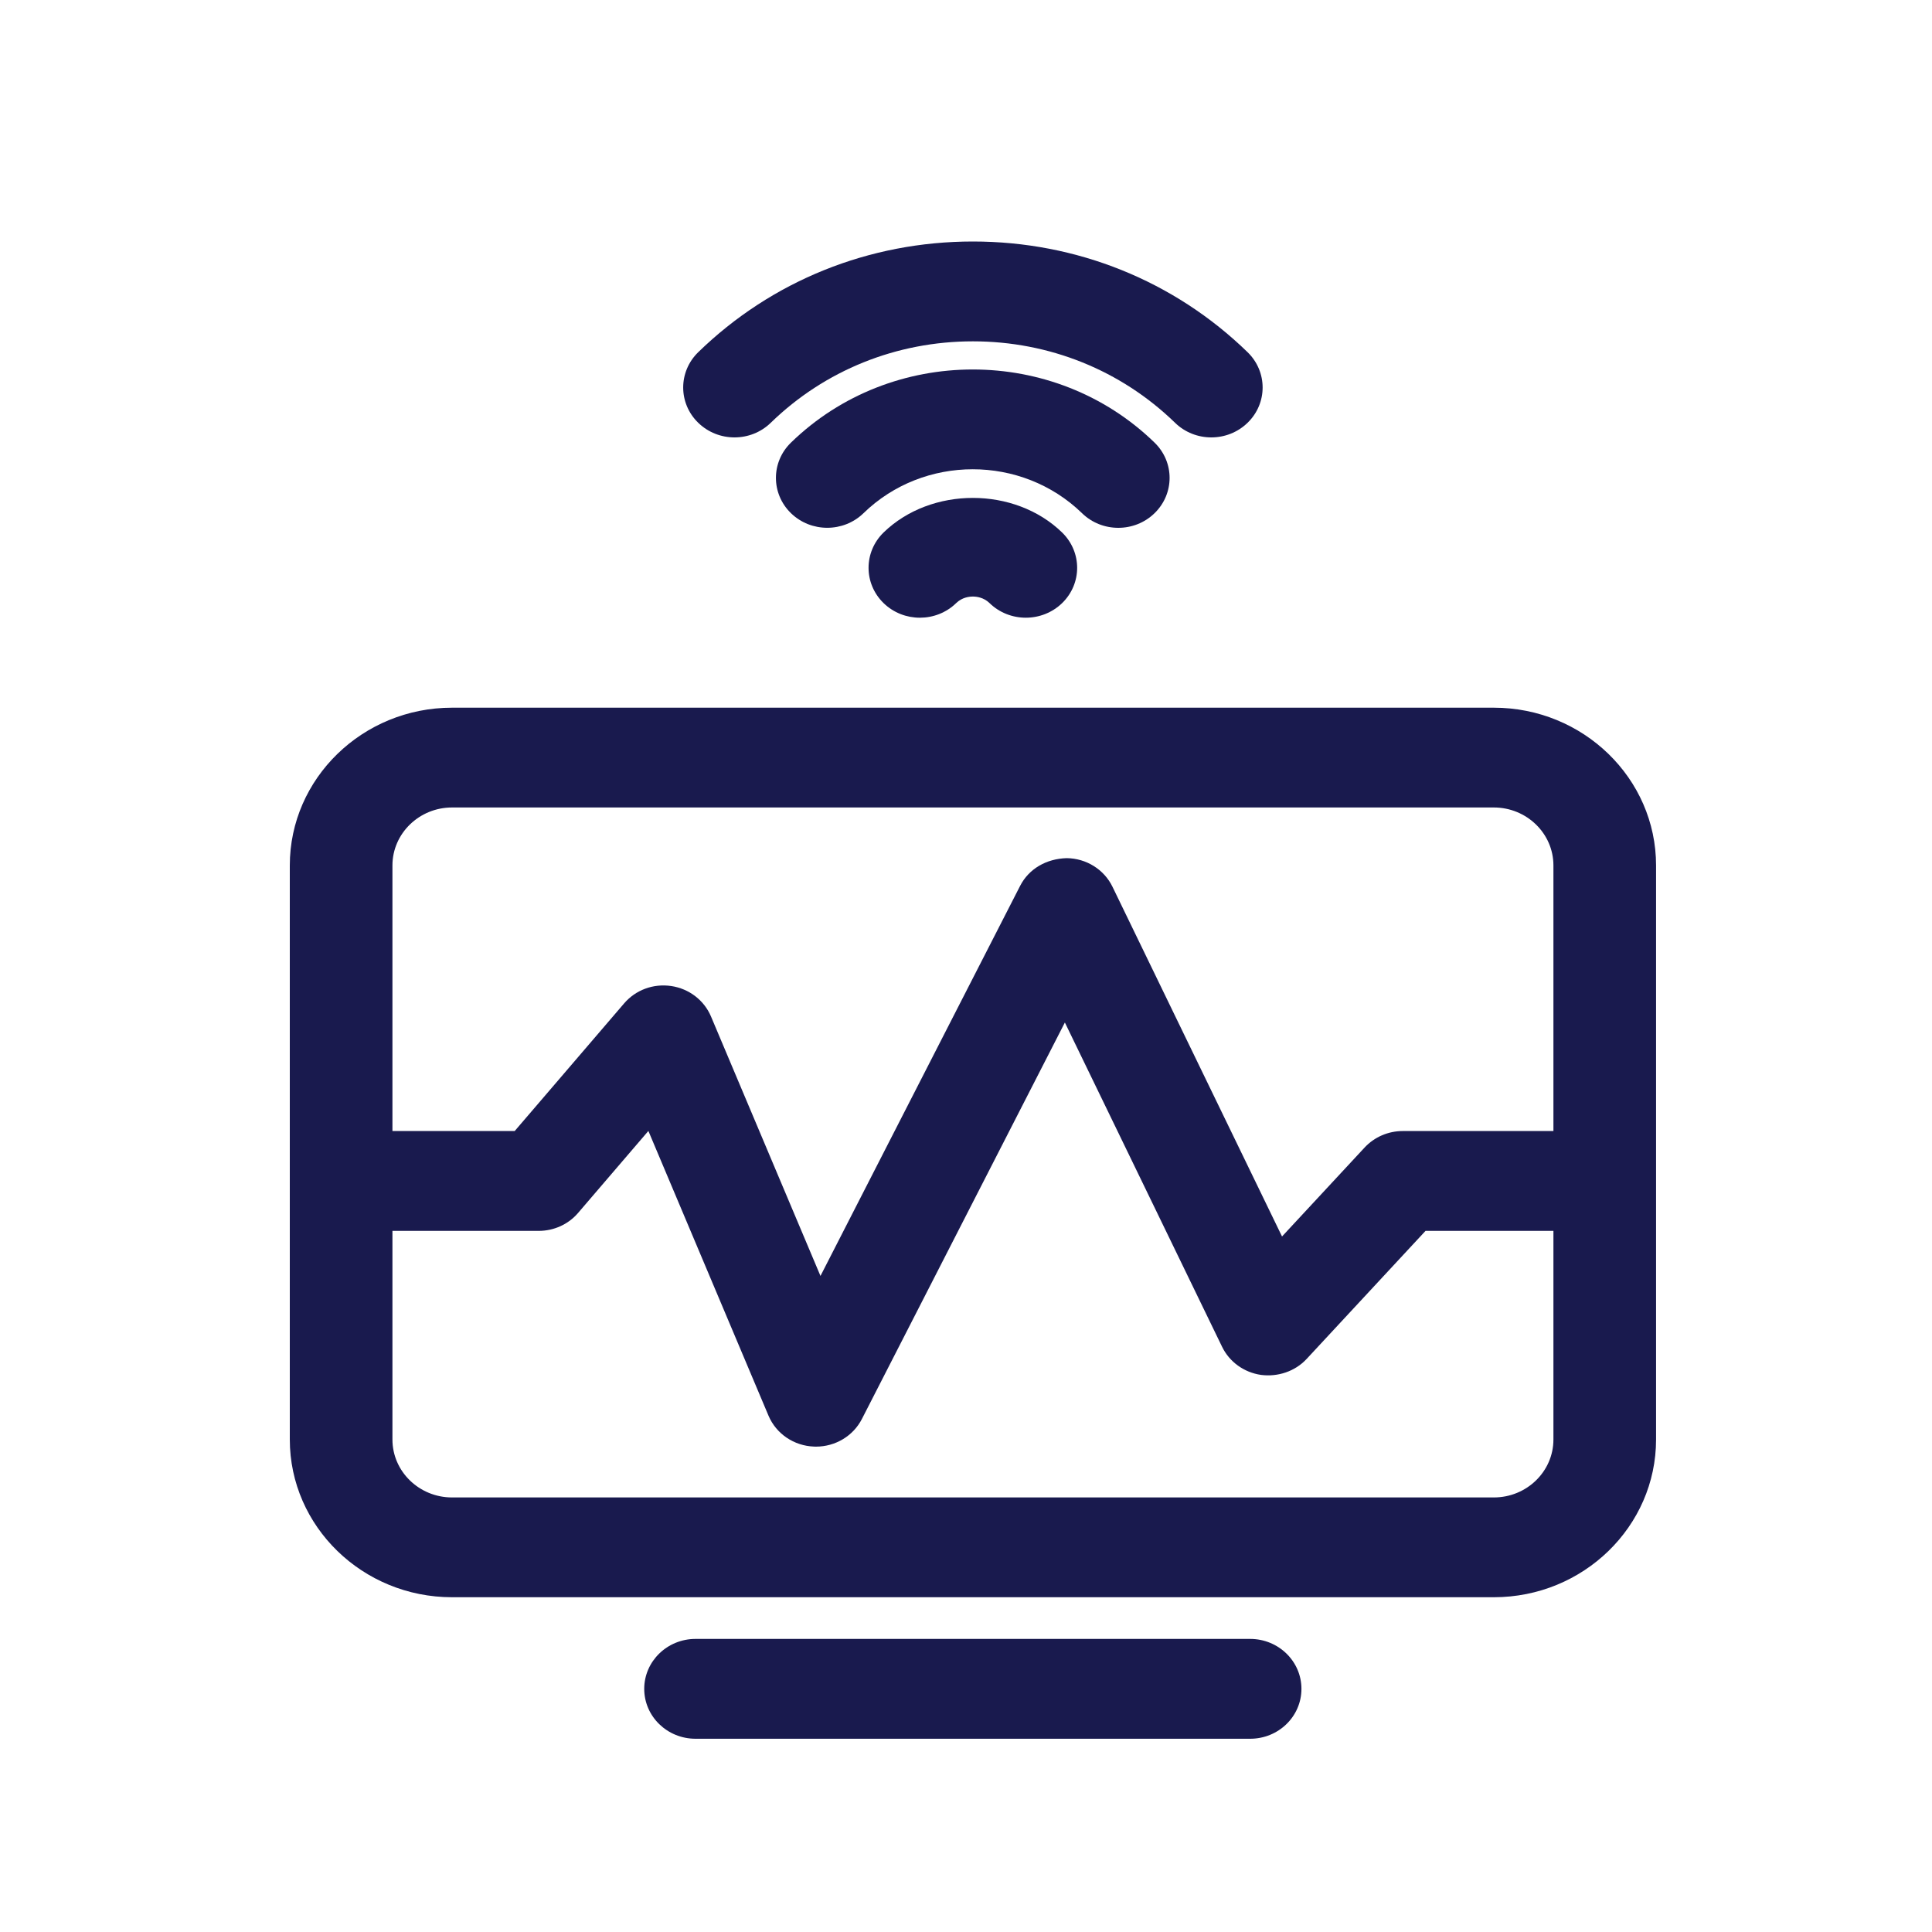 <svg width="40" height="40" viewBox="0 0 40 40" fill="none" xmlns="http://www.w3.org/2000/svg">
<path d="M18.293 11.025C17.879 11.43 17.879 12.083 18.294 12.487C18.709 12.89 19.382 12.89 19.797 12.486C19.918 12.368 20.065 12.351 20.142 12.351C20.218 12.351 20.366 12.368 20.487 12.486C20.694 12.688 20.967 12.789 21.238 12.789C21.51 12.789 21.782 12.688 21.99 12.487C22.405 12.083 22.405 11.43 21.99 11.025C21.008 10.07 19.276 10.07 18.293 11.025Z" fill="#191A4E"/>
<path d="M23.153 10.928C23.425 10.928 23.697 10.827 23.904 10.625C24.319 10.221 24.319 9.567 23.904 9.164C21.829 7.145 18.451 7.145 16.376 9.164C15.961 9.567 15.961 10.221 16.376 10.625C16.791 11.028 17.463 11.028 17.878 10.625C19.125 9.412 21.154 9.413 22.402 10.625C22.609 10.827 22.881 10.928 23.153 10.928Z" fill="#191A4E"/>
<path d="M15.958 8.753C17.076 7.666 18.563 7.067 20.143 7.067C21.723 7.067 23.209 7.666 24.328 8.753C24.535 8.955 24.807 9.056 25.079 9.056C25.351 9.056 25.622 8.955 25.83 8.753C26.245 8.35 26.245 7.696 25.83 7.292C24.311 5.814 22.291 5 20.143 5C17.995 5 15.975 5.814 14.456 7.292C14.041 7.696 14.041 8.35 14.456 8.753C14.871 9.157 15.543 9.157 15.958 8.753Z" fill="#191A4E"/>
<path d="M30.928 14.652H9.359C7.507 14.652 6 16.117 6 17.918V29.803C6 31.604 7.507 33.069 9.359 33.069H30.928C32.78 33.069 34.287 31.604 34.287 29.803V17.918C34.287 16.117 32.78 14.652 30.928 14.652ZM9.359 16.718H30.928C31.609 16.718 32.162 17.257 32.162 17.918V23.417H29.042C28.741 23.417 28.455 23.541 28.253 23.758L26.543 25.6L23.033 18.36C22.86 18.002 22.491 17.771 22.084 17.767C21.666 17.779 21.303 17.985 21.121 18.34L16.987 26.417L14.72 21.044C14.578 20.709 14.267 20.47 13.899 20.415C13.524 20.359 13.159 20.497 12.921 20.775L10.656 23.417H8.125V17.918C8.125 17.257 8.679 16.718 9.359 16.718ZM30.928 31.003H9.359C8.679 31.003 8.125 30.465 8.125 29.803V25.484H11.153C11.469 25.484 11.768 25.348 11.969 25.112L13.424 23.415L15.911 29.31C16.07 29.686 16.439 29.936 16.856 29.95C16.869 29.951 16.882 29.951 16.894 29.951C17.296 29.951 17.665 29.73 17.845 29.378L22.047 21.17L25.302 27.884C25.454 28.197 25.756 28.415 26.108 28.466C26.457 28.511 26.813 28.393 27.052 28.136L29.514 25.484H32.162V29.803C32.162 30.465 31.609 31.003 30.928 31.003Z" fill="#191A4E"/>
<path d="M25.883 33.932H14.4C13.814 33.932 13.338 34.395 13.338 34.966C13.338 35.537 13.814 35.999 14.4 35.999H25.883C26.47 35.999 26.945 35.537 26.945 34.966C26.945 34.395 26.47 33.932 25.883 33.932Z" fill="#191A4E"/>
</svg>

